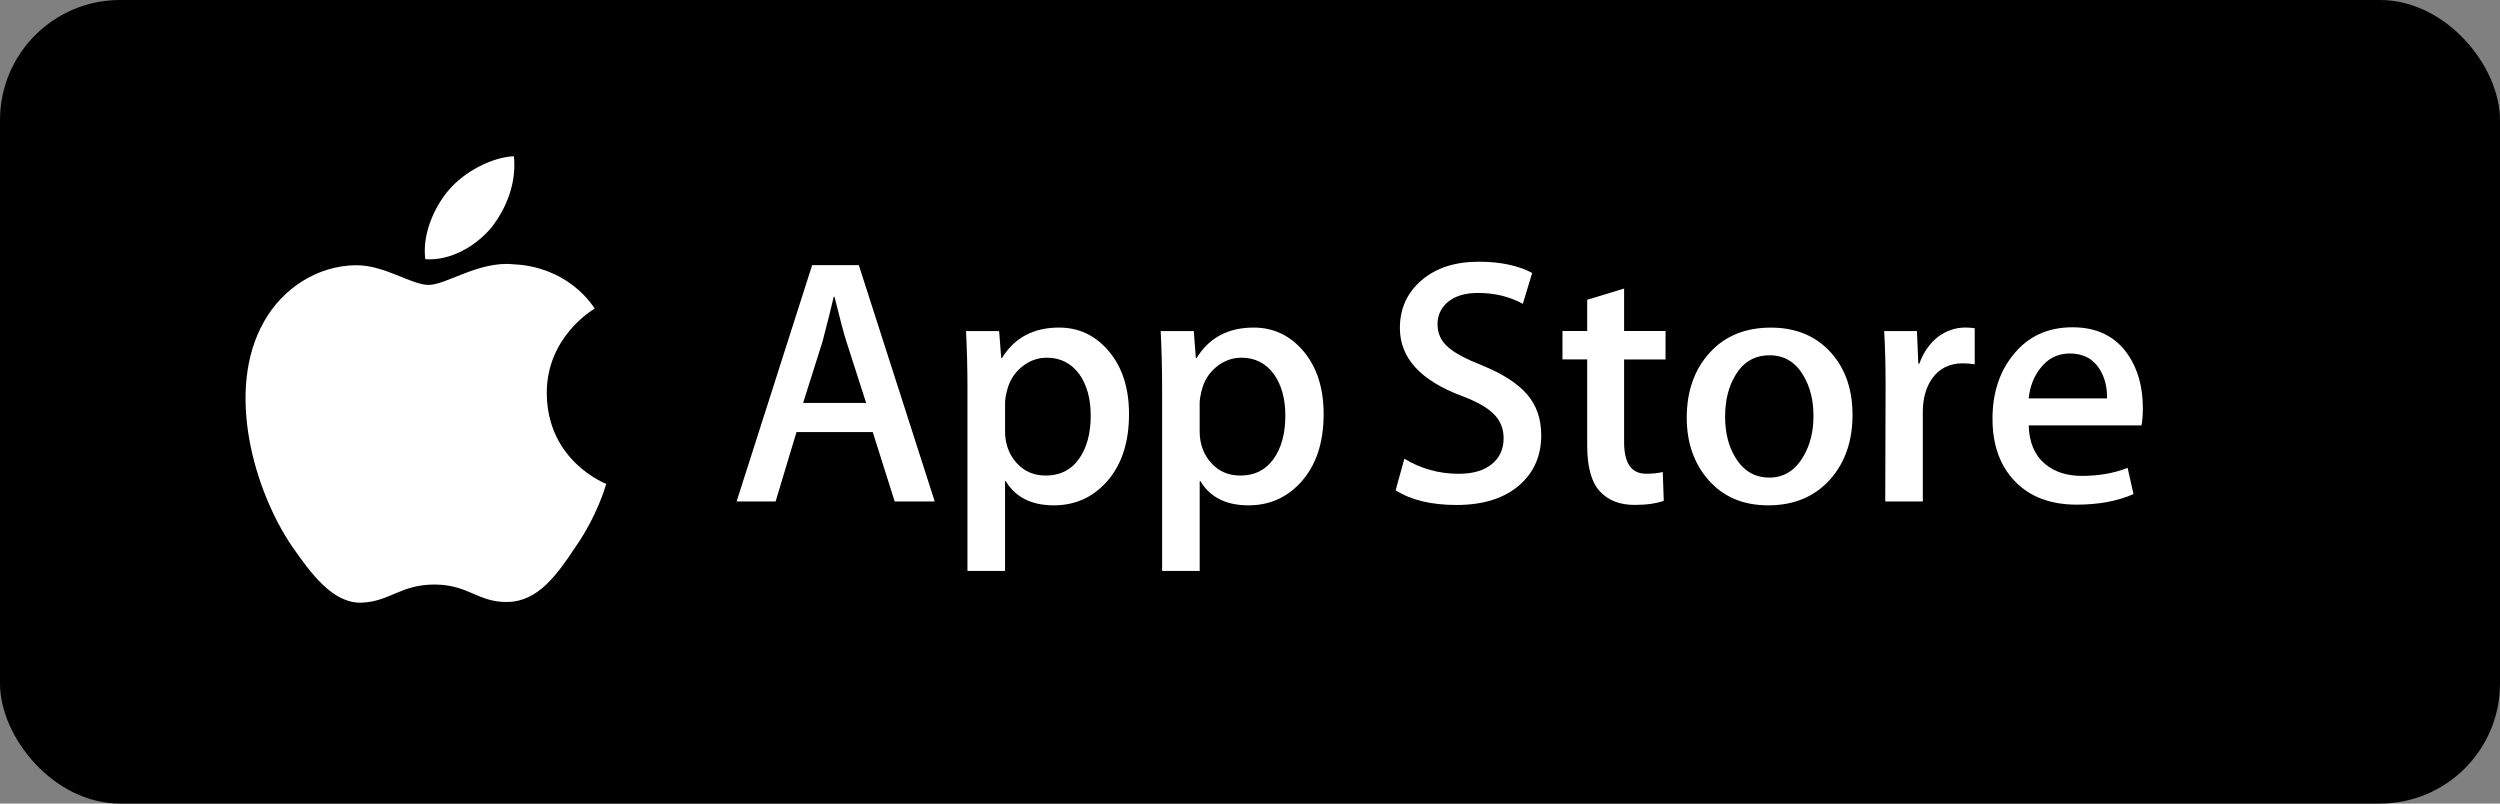 <?xml version="1.0" encoding="UTF-8"?> <svg xmlns="http://www.w3.org/2000/svg" width="112" height="36" viewBox="0 0 112 36" fill="none"><rect x="0" y="0" width="112" height="36" fill="#808080" stroke="none"/> <g clip-path="url(#clip0_10883_1640)"> <rect width="112" height="36" rx="5.38" fill="black"></rect> <path d="M24.496 17.636C24.473 15.109 26.55 13.88 26.645 13.823C25.469 12.095 23.646 11.86 23.005 11.841C21.474 11.678 19.988 12.764 19.209 12.764C18.413 12.764 17.212 11.856 15.917 11.883C14.251 11.909 12.693 12.88 11.838 14.389C10.074 17.464 11.389 21.984 13.079 24.47C13.925 25.687 14.913 27.046 16.206 26.999C17.471 26.947 17.943 26.187 19.47 26.187C20.983 26.187 21.426 26.999 22.745 26.968C24.103 26.947 24.958 25.746 25.773 24.517C26.75 23.122 27.143 21.747 27.159 21.676C27.127 21.665 24.522 20.663 24.496 17.636Z" fill="white"></path> <path d="M22.005 10.206C22.685 9.349 23.151 8.183 23.022 7C22.037 7.044 20.805 7.686 20.096 8.524C19.468 9.262 18.908 10.473 19.053 11.611C20.159 11.694 21.295 11.049 22.005 10.206Z" fill="white"></path> <path d="M41.876 22.466H40.082L39.099 19.356H35.683L34.747 22.466H33L36.384 11.878H38.475L41.876 22.466ZM38.803 18.051L37.914 15.287C37.82 15.004 37.644 14.339 37.384 13.292H37.352C37.249 13.742 37.082 14.408 36.853 15.287L35.98 18.051H38.803Z" fill="white"></path> <path d="M50.58 18.555C50.58 19.854 50.231 20.88 49.535 21.633C48.91 22.304 48.136 22.639 47.21 22.639C46.212 22.639 45.495 22.278 45.058 21.556H45.026V25.578H43.342V17.344C43.342 16.529 43.32 15.691 43.279 14.832H44.761L44.855 16.042H44.886C45.448 15.13 46.3 14.675 47.444 14.675C48.339 14.675 49.085 15.031 49.682 15.743C50.281 16.456 50.58 17.393 50.58 18.555ZM48.864 18.617C48.864 17.874 48.698 17.262 48.365 16.779C48 16.277 47.511 16.025 46.898 16.025C46.483 16.025 46.105 16.165 45.768 16.442C45.43 16.721 45.209 17.084 45.105 17.534C45.053 17.744 45.027 17.916 45.027 18.051V19.324C45.027 19.879 45.196 20.348 45.534 20.731C45.872 21.113 46.311 21.305 46.852 21.305C47.486 21.305 47.98 21.058 48.333 20.566C48.687 20.073 48.864 19.423 48.864 18.617Z" fill="white"></path> <path d="M59.299 18.555C59.299 19.854 58.951 20.88 58.253 21.633C57.63 22.304 56.856 22.639 55.93 22.639C54.931 22.639 54.214 22.278 53.778 21.556H53.746V25.578H52.062V17.344C52.062 16.529 52.041 15.691 51.999 14.832H53.481L53.575 16.042H53.606C54.167 15.13 55.02 14.675 56.164 14.675C57.057 14.675 57.804 15.031 58.403 15.743C59 16.456 59.299 17.393 59.299 18.555ZM57.583 18.617C57.583 17.874 57.417 17.262 57.083 16.779C56.719 16.277 56.232 16.025 55.618 16.025C55.201 16.025 54.825 16.165 54.486 16.442C54.148 16.721 53.928 17.084 53.824 17.534C53.773 17.744 53.745 17.916 53.745 18.051V19.324C53.745 19.879 53.914 20.348 54.252 20.731C54.59 21.112 55.028 21.305 55.571 21.305C56.206 21.305 56.699 21.058 57.052 20.566C57.406 20.073 57.583 19.423 57.583 18.617Z" fill="white"></path> <path d="M69.047 19.496C69.047 20.397 68.737 21.13 68.113 21.696C67.428 22.313 66.475 22.623 65.25 22.623C64.118 22.623 63.211 22.403 62.525 21.963L62.915 20.549C63.655 21 64.466 21.226 65.35 21.226C65.984 21.226 66.478 21.081 66.833 20.793C67.186 20.506 67.362 20.118 67.362 19.637C67.362 19.207 67.217 18.845 66.925 18.552C66.635 18.258 66.151 17.985 65.475 17.733C63.634 17.043 62.715 16.029 62.715 14.698C62.715 13.828 63.037 13.114 63.682 12.559C64.325 12.003 65.183 11.725 66.256 11.725C67.213 11.725 68.008 11.893 68.642 12.228L68.222 13.611C67.629 13.286 66.958 13.124 66.209 13.124C65.616 13.124 65.153 13.271 64.822 13.564C64.542 13.825 64.401 14.144 64.401 14.523C64.401 14.941 64.561 15.288 64.883 15.56C65.163 15.811 65.673 16.083 66.413 16.377C67.319 16.744 67.981 17.172 68.409 17.663C68.834 18.152 69.047 18.764 69.047 19.496Z" fill="white"></path> <path d="M74.616 16.104H72.76V19.81C72.76 20.753 73.087 21.223 73.743 21.223C74.044 21.223 74.293 21.198 74.491 21.145L74.537 22.433C74.206 22.557 73.769 22.62 73.228 22.62C72.562 22.62 72.043 22.416 71.667 22.007C71.293 21.598 71.106 20.912 71.106 19.949V16.101H69.999V14.828H71.106V13.43L72.76 12.927V14.828H74.616V16.104Z" fill="white"></path> <path d="M82.993 18.586C82.993 19.76 82.659 20.723 81.993 21.476C81.296 22.252 80.37 22.639 79.216 22.639C78.103 22.639 77.218 22.267 76.557 21.525C75.897 20.782 75.566 19.844 75.566 18.713C75.566 17.53 75.907 16.561 76.588 15.808C77.267 15.054 78.185 14.677 79.34 14.677C80.452 14.677 81.347 15.048 82.022 15.792C82.67 16.513 82.993 17.444 82.993 18.586ZM81.244 18.641C81.244 17.936 81.096 17.333 80.793 16.829C80.44 16.219 79.934 15.917 79.281 15.917C78.604 15.917 78.089 16.222 77.737 16.829C77.433 17.334 77.285 17.947 77.285 18.673C77.285 19.377 77.433 19.981 77.737 20.483C78.101 21.092 78.609 21.396 79.267 21.396C79.909 21.396 80.414 21.085 80.779 20.467C81.089 19.954 81.244 19.344 81.244 18.641Z" fill="white"></path> <path d="M88.467 16.323C88.3 16.293 88.123 16.277 87.936 16.277C87.344 16.277 86.885 16.501 86.563 16.953C86.283 17.351 86.142 17.853 86.142 18.46V22.466H84.459L84.474 17.236C84.474 16.357 84.454 15.555 84.411 14.833H85.879L85.941 16.293H85.987C86.166 15.791 86.445 15.386 86.829 15.083C87.205 14.81 87.61 14.674 88.047 14.674C88.202 14.674 88.343 14.685 88.468 14.705V16.323H88.467Z" fill="white"></path> <path d="M96 18.288C96 18.592 95.98 18.848 95.938 19.058H90.885C90.905 19.812 91.149 20.389 91.619 20.787C92.044 21.142 92.595 21.32 93.272 21.32C94.019 21.32 94.704 21.201 95.317 20.96L95.581 22.136C94.863 22.451 94.017 22.608 93.039 22.608C91.864 22.608 90.941 22.26 90.269 21.564C89.599 20.867 89.264 19.932 89.264 18.76C89.264 17.61 89.576 16.651 90.201 15.886C90.856 15.07 91.739 14.662 92.851 14.662C93.944 14.662 94.772 15.07 95.333 15.886C95.776 16.534 96 17.335 96 18.288ZM94.394 17.848C94.405 17.345 94.295 16.911 94.067 16.544C93.775 16.072 93.327 15.836 92.725 15.836C92.174 15.836 91.726 16.066 91.384 16.528C91.104 16.894 90.938 17.334 90.885 17.847L94.394 17.848Z" fill="white"></path> </g> <defs> <clipPath id="clip0_10883_1640"> <rect width="112" height="36" fill="white"></rect> </clipPath> </defs> </svg> 